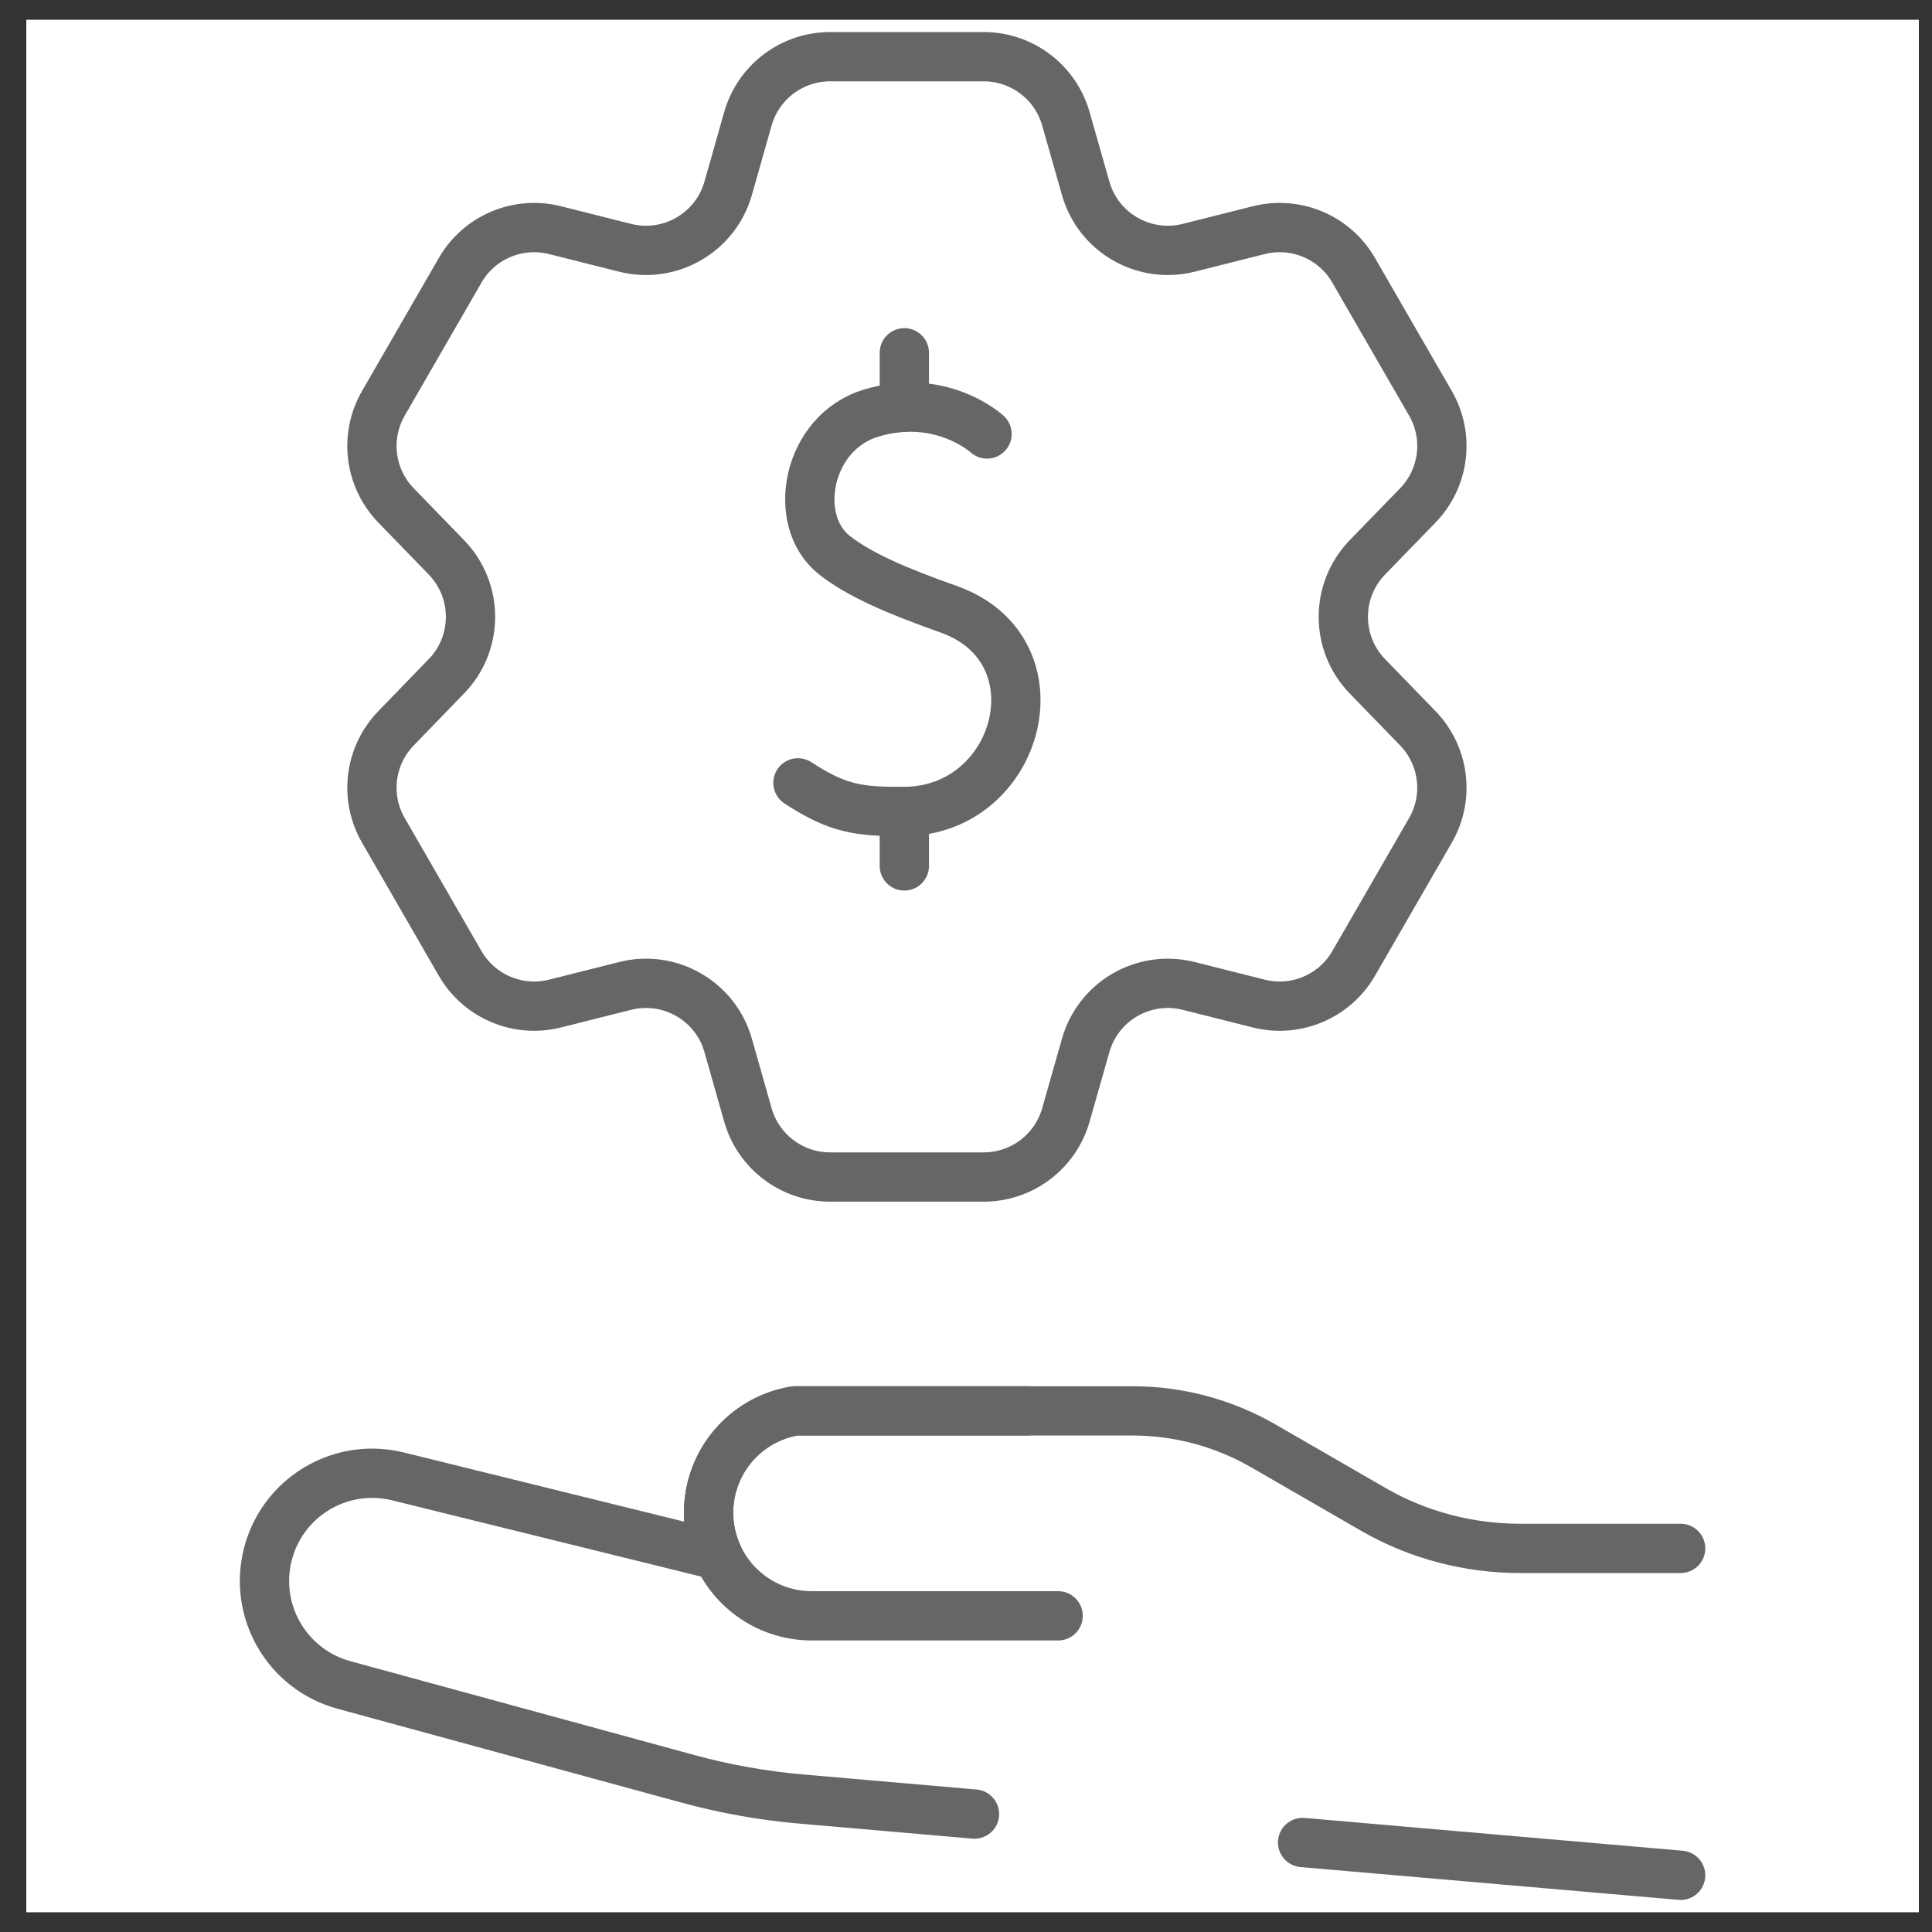 <svg width="49" height="49" viewBox="0 0 49 49" fill="none" xmlns="http://www.w3.org/2000/svg">
<rect x="0" y="0" width="49" height="49" fill="#333333" stroke="none"/>
<g clip-path="url(#clip0_5957_50564)">
<rect width="48" height="48" transform="translate(0.667 0.5)" fill="white"/>
<g clip-path="url(#clip1_5957_50564)">
<path d="M26.041 35.783H20.167C18.901 35.989 17.972 37.083 17.972 38.365C17.972 39.81 19.143 40.981 20.587 40.981H26.837" stroke="#666666" stroke-width="1.25" stroke-miterlimit="10" stroke-linecap="round" stroke-linejoin="round"/>
<path d="M42.625 39.271H38.558C37.261 39.271 35.984 38.941 34.858 38.297C34.85 38.292 34.841 38.287 34.832 38.282L32.048 36.675C31.038 36.091 29.89 35.783 28.723 35.783H20.167C19.534 35.886 18.985 36.212 18.594 36.671C18.203 37.13 17.971 37.725 17.971 38.365C17.971 38.752 18.055 39.118 18.206 39.447L10.095 37.445C9.875 37.391 9.655 37.365 9.438 37.365C8.219 37.365 7.109 38.186 6.793 39.421C6.424 40.866 7.282 42.341 8.721 42.734L17.455 45.117C18.408 45.377 19.384 45.549 20.369 45.632L24.715 46.009" stroke="#666666" stroke-width="1.25" stroke-miterlimit="10" stroke-linecap="round" stroke-linejoin="round"/>
<path d="M33.037 46.73L42.625 47.562" stroke="#666666" stroke-width="1.25" stroke-miterlimit="10" stroke-linecap="round" stroke-linejoin="round"/>
<path d="M34.68 17.152C33.866 16.313 33.866 14.977 34.68 14.136L35.959 12.819C36.632 12.124 36.764 11.066 36.279 10.228L34.331 6.854C33.848 6.016 32.865 5.601 31.927 5.837L30.146 6.285C29.011 6.569 27.855 5.902 27.535 4.776L27.033 3.011C26.767 2.08 25.916 1.438 24.95 1.438H21.053C20.086 1.438 19.234 2.08 18.969 3.011L18.468 4.776C18.148 5.902 16.991 6.569 15.856 6.285L14.075 5.837C13.137 5.601 12.155 6.016 11.671 6.854L9.724 10.228C9.239 11.066 9.371 12.124 10.044 12.819L11.322 14.136C12.137 14.977 12.137 16.313 11.322 17.152L10.044 18.471C9.371 19.166 9.239 20.224 9.724 21.061L11.671 24.436C12.155 25.273 13.137 25.689 14.075 25.453L15.856 25.005C16.991 24.72 18.148 25.388 18.468 26.514L18.969 28.279C19.234 29.21 20.086 29.852 21.053 29.852H24.95C25.916 29.852 26.767 29.21 27.033 28.279L27.535 26.514C27.855 25.388 29.011 24.72 30.146 25.005L31.927 25.453C32.865 25.689 33.848 25.273 34.331 24.436L36.279 21.061C36.764 20.224 36.632 19.166 35.959 18.471L34.68 17.152Z" stroke="#666666" stroke-width="1.25" stroke-miterlimit="10" stroke-linecap="round" stroke-linejoin="round"/>
<path d="M25.033 11.007C25.033 11.007 23.877 9.94 22.095 10.477C20.459 10.97 20.052 13.209 21.164 14.081C21.802 14.582 22.763 14.993 24.058 15.451C26.956 16.476 25.884 20.562 22.937 20.581C21.787 20.589 21.249 20.516 20.238 19.855" stroke="#666666" stroke-width="1.25" stroke-miterlimit="10" stroke-linecap="round" stroke-linejoin="round"/>
<path d="M22.936 8.947V10.327" stroke="#666666" stroke-width="1.25" stroke-miterlimit="10" stroke-linecap="round" stroke-linejoin="round"/>
<path d="M22.936 20.582V21.962" stroke="#666666" stroke-width="1.25" stroke-miterlimit="10" stroke-linecap="round" stroke-linejoin="round"/>
</g>
</g>
<defs>
<clipPath id="clip0_5957_50564">
<rect width="48" height="48" fill="white" transform="translate(0.667 0.5)"/>
</clipPath>
<clipPath id="clip1_5957_50564">
<rect width="48" height="48" fill="white" transform="translate(0.667 0.5)"/>
</clipPath>
</defs>
</svg>
